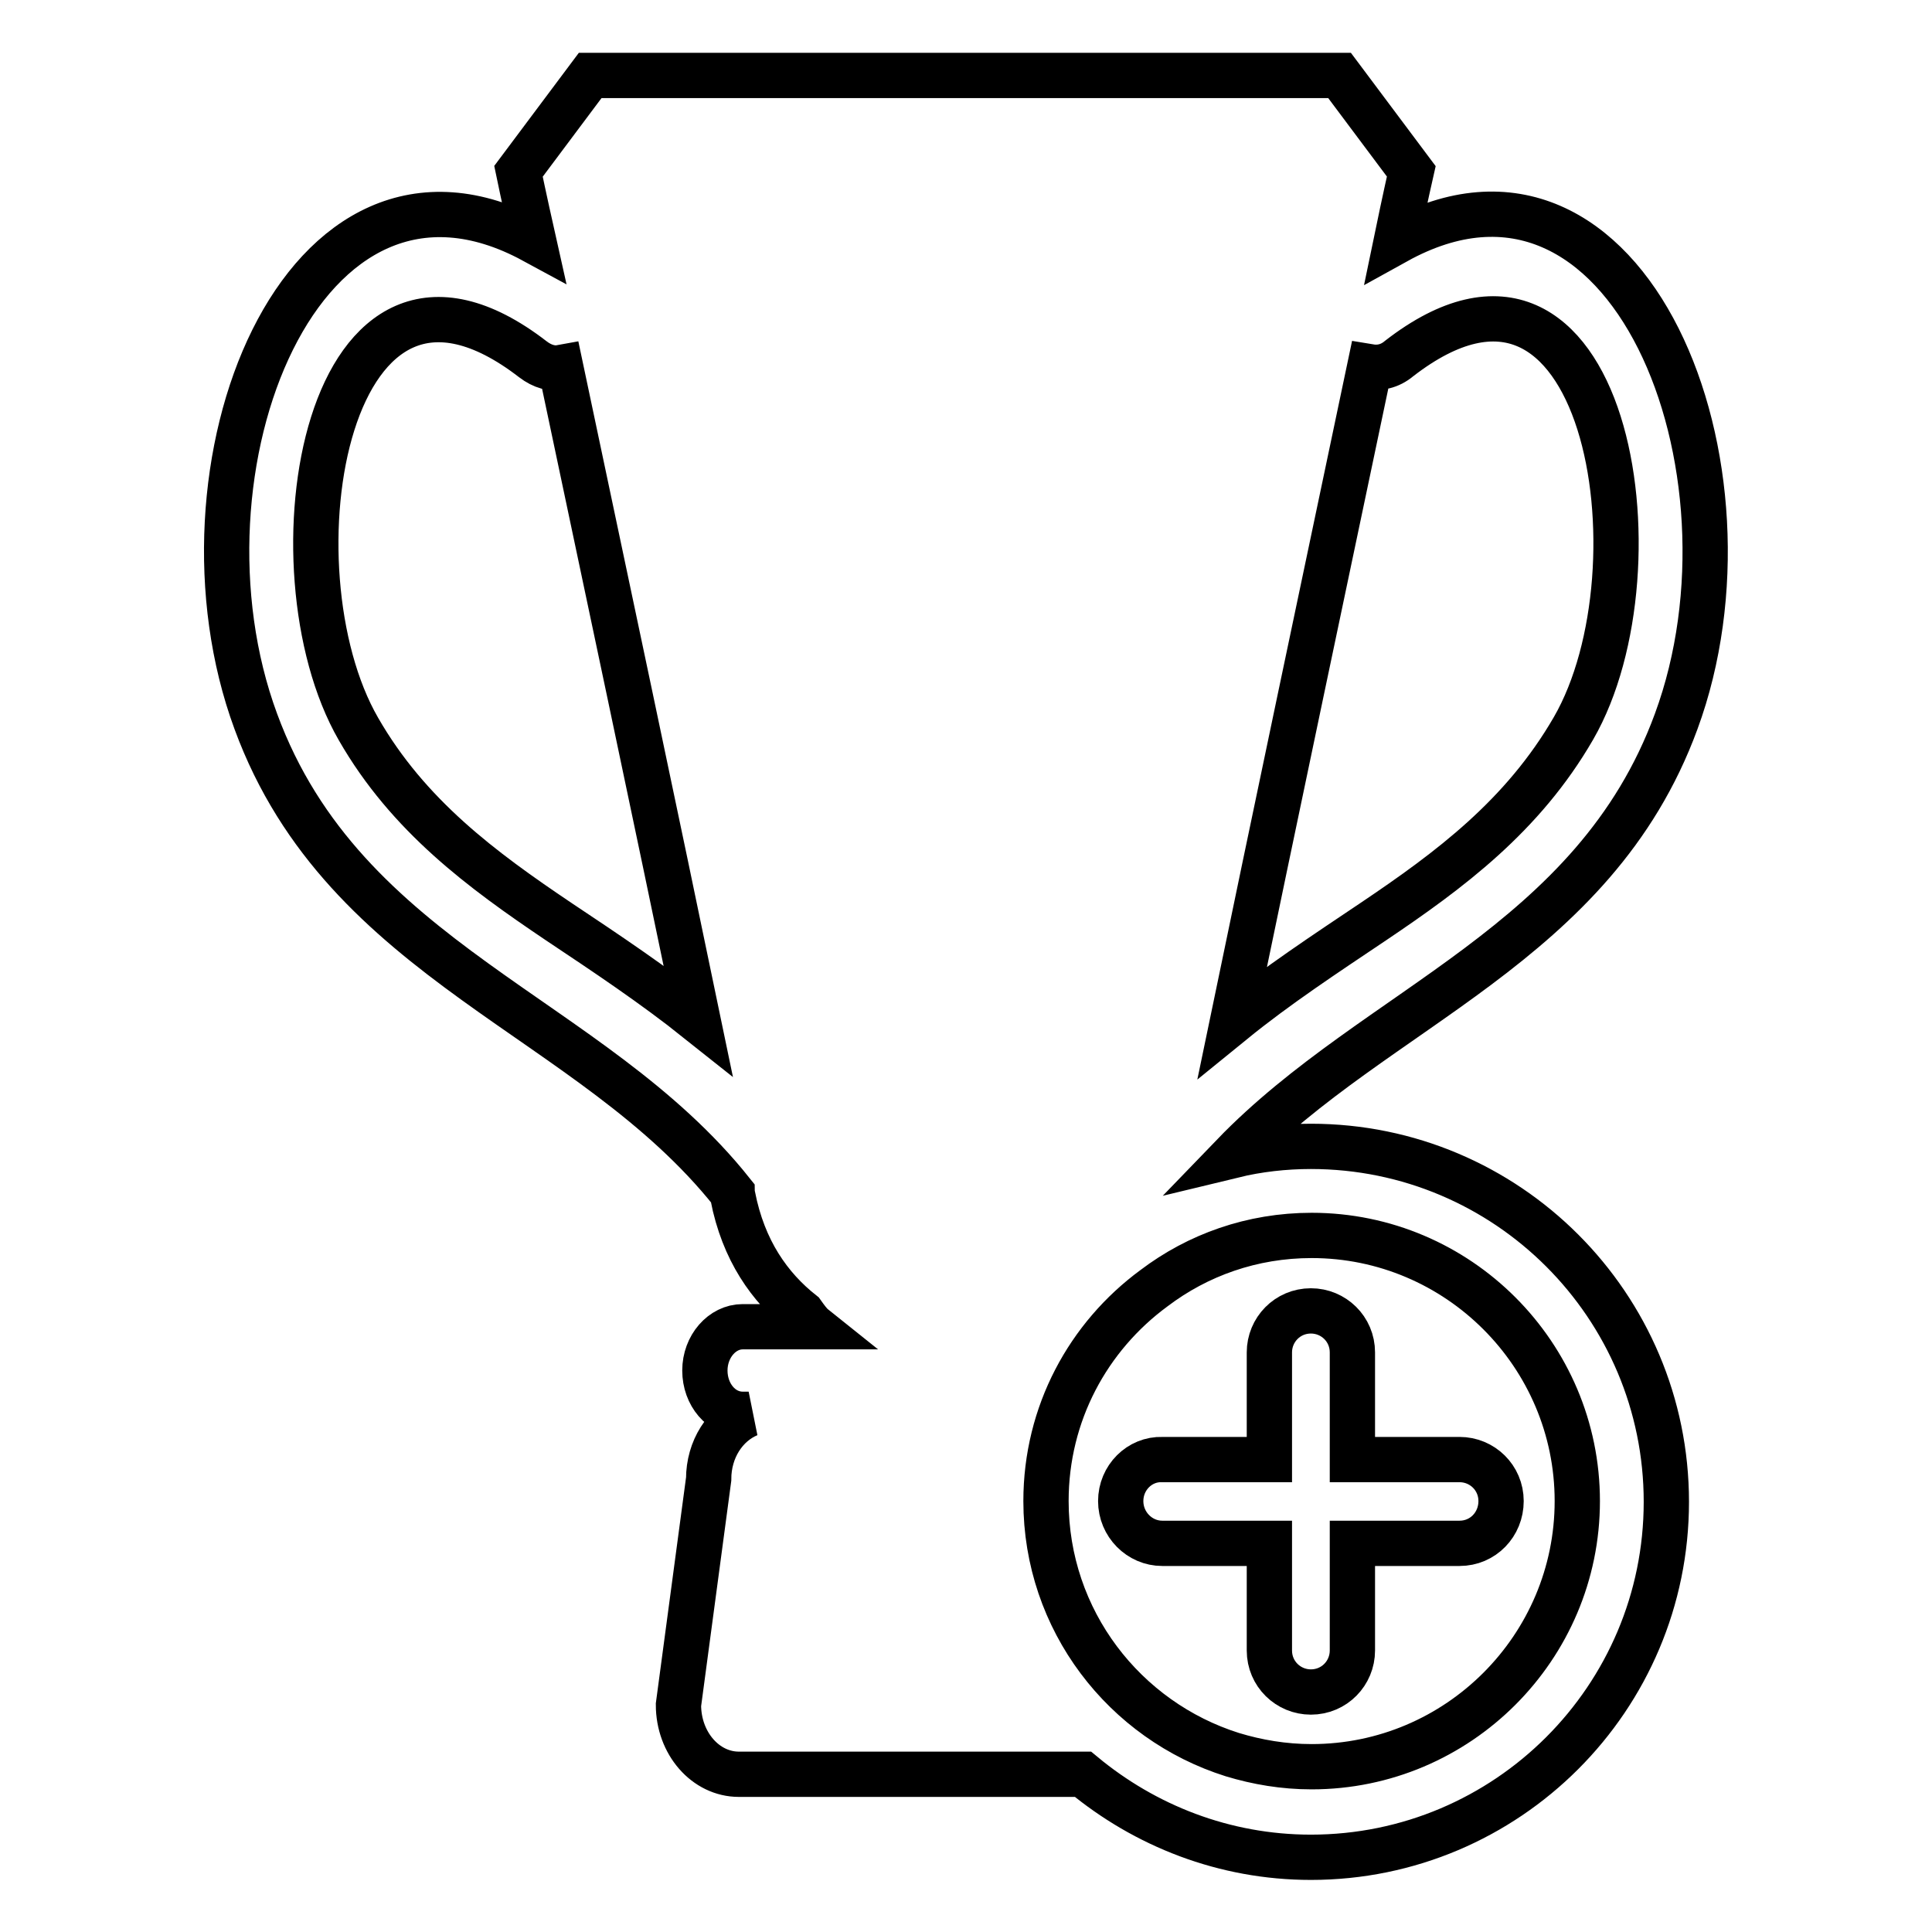 <?xml version="1.0" encoding="utf-8"?>
<!-- Svg Vector Icons : http://www.onlinewebfonts.com/icon -->
<!DOCTYPE svg PUBLIC "-//W3C//DTD SVG 1.1//EN" "http://www.w3.org/Graphics/SVG/1.1/DTD/svg11.dtd">
<svg version="1.1" xmlns="http://www.w3.org/2000/svg" xmlns:xlink="http://www.w3.org/1999/xlink" x="0px" y="0px" viewBox="0 0 256 256" enable-background="new 0 0 256 256" xml:space="preserve">
<g><g><g><g><path stroke-width="6" fill-opacity="0" stroke="#000000"  d="M222.1,95.6c12.3-33.4-6.2-80.7-37.1-63.6c1.2-5.8,2-9.3,2-9.3L177.5,10H130h-4.2H78.2l-9.5,12.7c0,0,0.7,3.4,2,9.2C39.9,15.2,21.6,62.3,33.9,95.6C45.7,127.7,78.3,134.5,97,158c0,0.2,0.1,0.4,0.1,0.5c1.4,7.2,4.9,12.1,9.2,15.5c0.5,0.7,1,1.4,1.5,1.8h-1.2h-8.2c-2.7,0-5,2.6-5,5.8c0,3.2,2.2,5.8,5,5.8h0.8c-3.1,1.3-5.3,4.6-5.3,8.6l-4,29.9c0,5.1,3.6,9.2,8,9.2h45.6c8.2,6.8,18.7,11,30.2,11c26,0,47.1-21.1,47.1-47.1c0-26-21.1-47.1-47.1-47.1c-3.5,0-7,0.4-10.3,1.2C182.5,133.3,211.2,125.3,222.1,95.6z M74,122.1c-10.1-6.8-19.9-14-26.5-25.5c-12.3-21.3-4.5-70.3,23.1-49c1.3,1,2.6,1.3,3.7,1.1c5.2,24.6,13,61.4,18.2,86.5C86.6,130.5,80.3,126.3,74,122.1z M173.8,163.7c19.4,0,35.2,15.8,35.2,35.2c0,19.4-15.8,35.2-35.2,35.2c-3.7,0-7.2-0.6-10.5-1.6c-14.3-4.5-24.7-17.8-24.7-33.6c0-11.6,5.6-21.8,14.3-28.2C158.7,166.3,165.9,163.7,173.8,163.7z M182,122.1c-6.4,4.3-12.8,8.5-18.7,13.3c5.2-25.1,13-62.1,18.2-86.8c1.2,0.2,2.6,0,3.9-1.1c27.5-21.3,35.4,27.7,23.1,49C201.8,108.1,192.1,115.3,182,122.1z"/><path stroke-width="6" fill-opacity="0" stroke="#000000"  d="M148.5,198.9c0,3.1,2.5,5.6,5.5,5.6h8.8h5.4v14.2c0,3.1,2.5,5.5,5.5,5.5c3.1,0,5.5-2.5,5.5-5.5v-14.2h14.2c3.1,0,5.5-2.5,5.5-5.6c0-3.1-2.5-5.5-5.5-5.5h-14.2v-14.2c0-3.1-2.5-5.5-5.5-5.5c-3.1,0-5.5,2.5-5.5,5.5v14.2h-6.9H154C151,193.3,148.5,195.8,148.5,198.9z"/></g></g><g></g><g></g><g></g><g></g><g></g><g></g><g></g><g></g><g></g><g></g><g></g><g></g><g></g><g></g><g></g></g></g>
</svg>